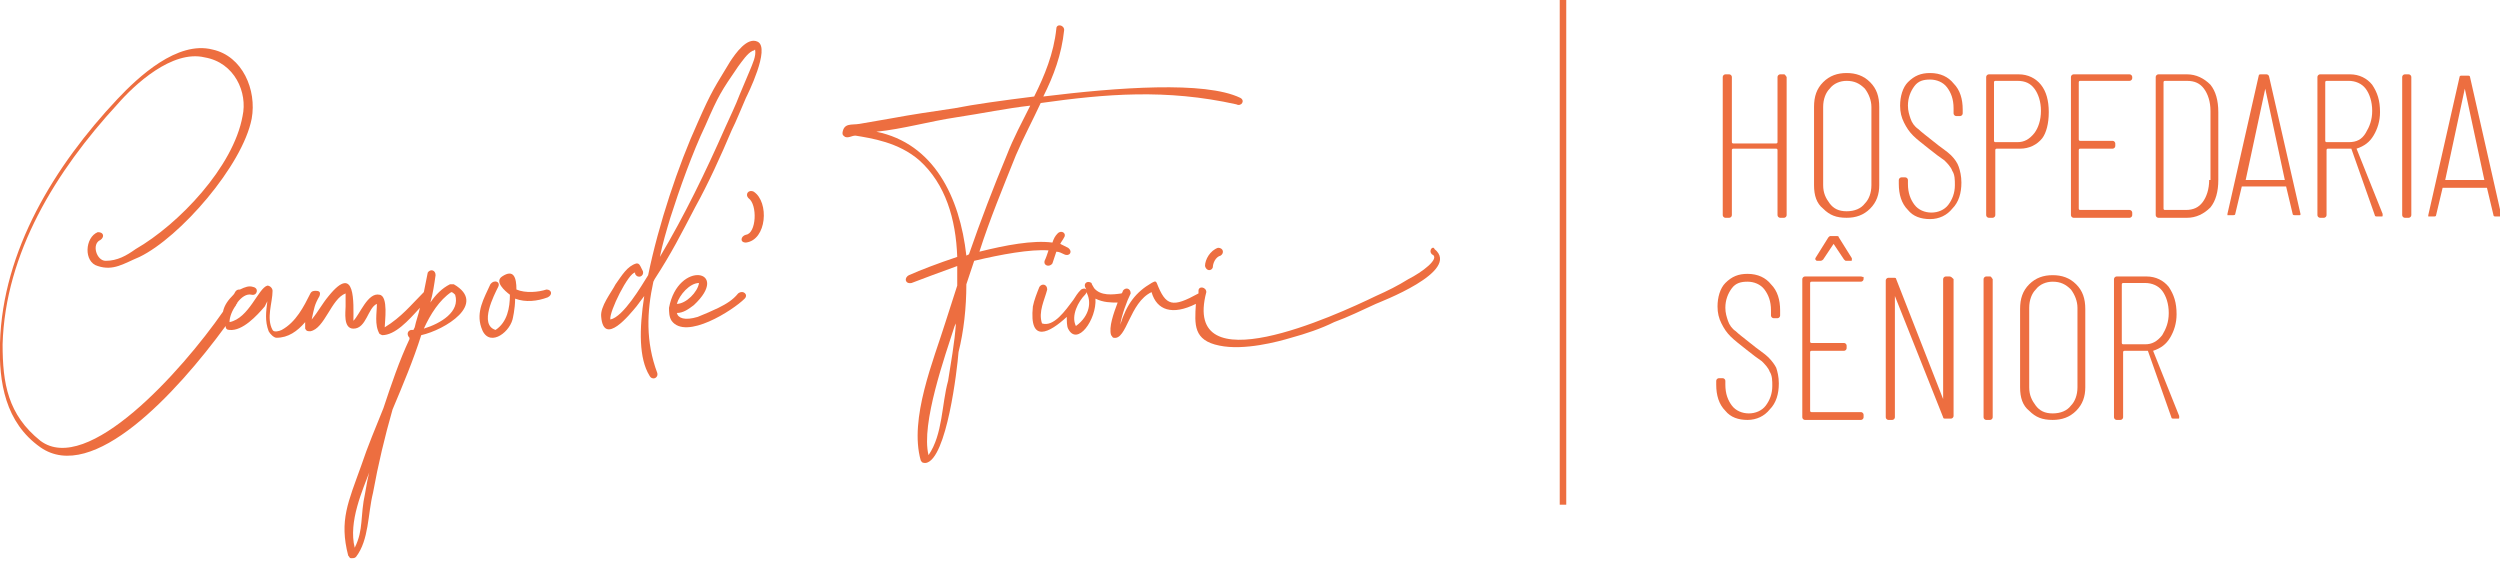 <?xml version="1.0" encoding="utf-8"?>
<!-- Generator: Adobe Illustrator 25.2.1, SVG Export Plug-In . SVG Version: 6.00 Build 0)  -->
<svg version="1.1" id="Layer_1" xmlns="http://www.w3.org/2000/svg" xmlns:xlink="http://www.w3.org/1999/xlink" x="0px" y="0px"
	 viewBox="0 0 191.7 43" style="enable-background:new 0 0 191.7 43;" xml:space="preserve">
<style type="text/css">
	.st0{fill:#ED6E40;}
</style>
<g>
	<path class="st0" d="M136.8,5.7h-0.3c-0.1,0-0.2,0.1-0.2,0.2v5c0,0,0,0.1-0.1,0.1h-3.3c0,0-0.1,0-0.1-0.1v-5c0-0.1-0.1-0.2-0.2-0.2
		h-0.3c-0.1,0-0.2,0.1-0.2,0.2v10.6c0,0.1,0.1,0.2,0.2,0.2h0.3c0.1,0,0.2-0.1,0.2-0.2v-5c0,0,0-0.1,0.1-0.1h3.3c0,0,0.1,0,0.1,0.1v5
		c0,0.1,0.1,0.2,0.2,0.2h0.3c0.1,0,0.2-0.1,0.2-0.2V5.9C136.9,5.8,136.9,5.7,136.8,5.7z"/>
	<path class="st0" d="M141.6,5.6c-0.7,0-1.3,0.2-1.8,0.7c-0.5,0.5-0.7,1.1-0.7,1.9v6c0,0.8,0.2,1.4,0.7,1.8c0.5,0.5,1,0.7,1.8,0.7
		c0.7,0,1.3-0.2,1.8-0.7c0.5-0.5,0.7-1.1,0.7-1.8v-6c0-0.8-0.2-1.4-0.7-1.9C142.9,5.8,142.3,5.6,141.6,5.6z M143.5,14.2
		c0,0.6-0.2,1.1-0.5,1.4c-0.3,0.4-0.8,0.6-1.4,0.6c-0.6,0-1-0.2-1.3-0.6c-0.3-0.4-0.5-0.8-0.5-1.4V8.2c0-0.6,0.2-1.1,0.5-1.4
		c0.3-0.4,0.8-0.6,1.3-0.6c0.6,0,1,0.2,1.4,0.6c0.3,0.4,0.5,0.9,0.5,1.4V14.2z"/>
	<path class="st0" d="M149.6,11.9c-0.3-0.3-0.8-0.6-1.4-1.1c-0.5-0.4-0.9-0.7-1.1-0.9c-0.3-0.2-0.5-0.5-0.6-0.8s-0.2-0.6-0.2-1
		c0-0.6,0.2-1.1,0.5-1.5c0.3-0.4,0.7-0.5,1.2-0.5c0.5,0,1,0.2,1.3,0.6c0.3,0.4,0.5,0.9,0.5,1.6v0.4c0,0.1,0.1,0.2,0.2,0.2h0.3
		c0.1,0,0.2-0.1,0.2-0.2V8.4c0-0.8-0.2-1.5-0.7-2c-0.4-0.5-1-0.8-1.8-0.8c-0.7,0-1.2,0.2-1.7,0.7c-0.4,0.4-0.6,1.1-0.6,1.8
		c0,0.5,0.1,0.9,0.3,1.3c0.2,0.4,0.4,0.7,0.7,1c0.3,0.3,0.7,0.6,1.2,1c0.5,0.4,0.9,0.7,1.2,0.9c0.2,0.2,0.5,0.5,0.6,0.8
		c0.2,0.3,0.2,0.7,0.2,1.1c0,0.6-0.2,1.1-0.5,1.5c-0.3,0.4-0.8,0.6-1.3,0.6c-0.5,0-1-0.2-1.3-0.6c-0.3-0.4-0.5-0.9-0.5-1.6v-0.3
		c0-0.1-0.1-0.2-0.2-0.2h-0.3c-0.1,0-0.2,0.1-0.2,0.2v0.3c0,0.8,0.2,1.5,0.7,2c0.4,0.5,1,0.7,1.7,0.7c0.7,0,1.3-0.3,1.7-0.8
		c0.5-0.5,0.7-1.2,0.7-2c0-0.5-0.1-0.9-0.2-1.2C150.1,12.5,149.9,12.2,149.6,11.9z"/>
	<path class="st0" d="M157.1,8.6c0-0.9-0.2-1.6-0.6-2.1c-0.4-0.5-1-0.8-1.7-0.8h-2.3c-0.1,0-0.2,0.1-0.2,0.2v10.6
		c0,0.1,0.1,0.2,0.2,0.2h0.3c0.1,0,0.2-0.1,0.2-0.2v-5c0,0,0-0.1,0.1-0.1h1.8c0.7,0,1.3-0.3,1.7-0.8C156.9,10.2,157.1,9.5,157.1,8.6
		z M154.7,10.9h-1.7c0,0-0.1,0-0.1-0.1V6.3c0,0,0-0.1,0.1-0.1h1.7c0.6,0,1,0.2,1.3,0.6c0.3,0.4,0.5,1,0.5,1.7c0,0.7-0.2,1.3-0.5,1.7
		C155.6,10.7,155.2,10.9,154.7,10.9z"/>
	<path class="st0" d="M159,16.7h4.3c0.1,0,0.2-0.1,0.2-0.2v-0.2c0-0.1-0.1-0.2-0.2-0.2h-3.8c0,0-0.1,0-0.1-0.1v-4.5
		c0,0,0-0.1,0.1-0.1h2.5c0.1,0,0.2-0.1,0.2-0.2v-0.2c0-0.1-0.1-0.2-0.2-0.2h-2.5c0,0-0.1,0-0.1-0.1V6.3c0,0,0-0.1,0.1-0.1h3.8
		c0.1,0,0.2-0.1,0.2-0.2V5.9c0-0.1-0.1-0.2-0.2-0.2H159c-0.1,0-0.2,0.1-0.2,0.2v10.6C158.8,16.6,158.9,16.7,159,16.7z"/>
	<path class="st0" d="M167.7,5.7h-2.2c-0.1,0-0.2,0.1-0.2,0.2v10.6c0,0.1,0.1,0.2,0.2,0.2h2.2c0.7,0,1.3-0.3,1.8-0.8
		c0.4-0.5,0.6-1.2,0.6-2.1V8.6c0-0.9-0.2-1.6-0.6-2.1C169,6,168.4,5.7,167.7,5.7z M169.4,13.8c0,0.7-0.2,1.3-0.5,1.7
		c-0.3,0.4-0.7,0.6-1.3,0.6H166c0,0-0.1,0-0.1-0.1V6.3c0,0,0-0.1,0.1-0.1h1.7c0.6,0,1,0.2,1.3,0.6c0.3,0.4,0.5,1,0.5,1.7V13.8z"/>
	<path class="st0" d="M173.8,5.7h-0.4c-0.1,0-0.2,0-0.2,0.1l-2.4,10.6c0,0.1,0,0.1,0,0.1c0,0,0.1,0,0.1,0h0.3c0.1,0,0.2,0,0.2-0.1
		l0.5-2.1c0,0,0,0,0,0c0,0,0,0,0.1,0h3.2c0,0,0,0,0.1,0c0,0,0,0,0,0l0.5,2.1c0,0.1,0.1,0.1,0.2,0.1h0.3c0.1,0,0.1,0,0.1-0.1v0
		L174,5.9C174,5.8,173.9,5.7,173.8,5.7z M175.2,13.8C175.2,13.8,175.1,13.8,175.2,13.8l-3,0c0,0,0,0,0,0c0,0,0,0,0,0l1.5-7
		c0,0,0,0,0,0c0,0,0,0,0,0L175.2,13.8C175.2,13.8,175.2,13.8,175.2,13.8z"/>
	<path class="st0" d="M180.7,11.4C180.7,11.4,180.7,11.4,180.7,11.4c0.6-0.2,1-0.5,1.3-1c0.3-0.5,0.5-1.1,0.5-1.8
		c0-0.9-0.2-1.5-0.6-2.1c-0.4-0.5-1-0.8-1.7-0.8h-2.3c-0.1,0-0.2,0.1-0.2,0.2v10.6c0,0.1,0.1,0.2,0.2,0.2h0.3c0.1,0,0.2-0.1,0.2-0.2
		v-5c0,0,0-0.1,0.1-0.1h1.7c0,0,0.1,0,0.1,0l1.8,5.1c0,0.1,0.1,0.1,0.2,0.1h0.3c0.1,0,0.1,0,0.1-0.1l0-0.1L180.7,11.4z M180.1,10.9
		h-1.7c0,0-0.1,0-0.1-0.1V6.3c0,0,0-0.1,0.1-0.1h1.7c0.5,0,1,0.2,1.3,0.6c0.3,0.4,0.5,1,0.5,1.7c0,0.7-0.2,1.2-0.5,1.7
		C181.1,10.7,180.7,10.9,180.1,10.9z"/>
	<path class="st0" d="M184.7,5.7h-0.3c-0.1,0-0.2,0.1-0.2,0.2v10.6c0,0.1,0.1,0.2,0.2,0.2h0.3c0.1,0,0.2-0.1,0.2-0.2V5.9
		C184.9,5.8,184.8,5.7,184.7,5.7z"/>
	<path class="st0" d="M189.4,5.9c0-0.1-0.1-0.1-0.2-0.1h-0.4c-0.1,0-0.2,0-0.2,0.1l-2.4,10.6c0,0.1,0,0.1,0,0.1c0,0,0.1,0,0.1,0h0.3
		c0.1,0,0.2,0,0.2-0.1l0.5-2.1c0,0,0,0,0,0c0,0,0,0,0.1,0h3.2c0,0,0,0,0.1,0c0,0,0,0,0,0l0.5,2.1c0,0.1,0.1,0.1,0.2,0.1h0.3
		c0.1,0,0.1,0,0.1-0.1v0L189.4,5.9z M190.5,13.8C190.5,13.8,190.5,13.8,190.5,13.8l-3,0c0,0,0,0,0,0c0,0,0,0,0,0l1.5-7c0,0,0,0,0,0
		c0,0,0,0,0,0L190.5,13.8C190.6,13.8,190.6,13.8,190.5,13.8z"/>
	<path class="st0" d="M135.6,27.4c-0.3-0.3-0.8-0.6-1.4-1.1c-0.5-0.4-0.9-0.7-1.1-0.9c-0.3-0.2-0.5-0.5-0.6-0.8s-0.2-0.6-0.2-1
		c0-0.6,0.2-1.1,0.5-1.5c0.3-0.4,0.7-0.5,1.2-0.5c0.5,0,1,0.2,1.3,0.6c0.3,0.4,0.5,0.9,0.5,1.6v0.4c0,0.1,0.1,0.2,0.2,0.2h0.3
		c0.1,0,0.2-0.1,0.2-0.2v-0.4c0-0.8-0.2-1.5-0.7-2c-0.4-0.5-1-0.8-1.8-0.8c-0.7,0-1.2,0.2-1.7,0.7c-0.4,0.4-0.6,1.1-0.6,1.8
		c0,0.5,0.1,0.9,0.3,1.3c0.2,0.4,0.4,0.7,0.7,1c0.3,0.3,0.7,0.6,1.2,1c0.5,0.4,0.9,0.7,1.2,0.9c0.2,0.2,0.5,0.5,0.6,0.8
		c0.2,0.3,0.2,0.7,0.2,1.1c0,0.6-0.2,1.1-0.5,1.5c-0.3,0.4-0.8,0.6-1.3,0.6c-0.5,0-1-0.2-1.3-0.6c-0.3-0.4-0.5-0.9-0.5-1.6v-0.3
		c0-0.1-0.1-0.2-0.2-0.2h-0.3c-0.1,0-0.2,0.1-0.2,0.2v0.3c0,0.8,0.2,1.5,0.7,2c0.4,0.5,1,0.7,1.7,0.7c0.7,0,1.3-0.3,1.7-0.8
		c0.5-0.5,0.7-1.2,0.7-2c0-0.5-0.1-0.9-0.2-1.2C136.1,28,135.9,27.7,135.6,27.4z"/>
	<path class="st0" d="M142.7,21.2h-4.3c-0.1,0-0.2,0.1-0.2,0.2V32c0,0.1,0.1,0.2,0.2,0.2h4.3c0.1,0,0.2-0.1,0.2-0.2v-0.2
		c0-0.1-0.1-0.2-0.2-0.2h-3.8c0,0-0.1,0-0.1-0.1V27c0,0,0-0.1,0.1-0.1h2.5c0.1,0,0.2-0.1,0.2-0.2v-0.2c0-0.1-0.1-0.2-0.2-0.2h-2.5
		c0,0-0.1,0-0.1-0.1v-4.5c0,0,0-0.1,0.1-0.1h3.8c0.1,0,0.2-0.1,0.2-0.2v-0.2C142.9,21.3,142.8,21.2,142.7,21.2z"/>
	<path class="st0" d="M139.8,19.9l0.8-1.2c0,0,0,0,0,0c0,0,0,0,0,0l0.8,1.2c0.1,0.1,0.1,0.1,0.2,0.1h0.3c0.1,0,0.1,0,0.1-0.1
		c0,0,0-0.1,0-0.1l-1-1.6c0-0.1-0.1-0.1-0.2-0.1h-0.4c-0.1,0-0.1,0-0.2,0.1l-1,1.6c0,0.1,0,0.1,0,0.1c0,0,0.1,0.1,0.1,0.1h0.3
		C139.6,20,139.7,20,139.8,19.9z"/>
	<path class="st0" d="M149.5,21.2h-0.3c-0.1,0-0.2,0.1-0.2,0.2v9.1c0,0,0,0,0,0.1c0,0,0,0,0,0l-3.6-9.2c0-0.1-0.1-0.1-0.2-0.1h-0.4
		c-0.1,0-0.2,0.1-0.2,0.2V32c0,0.1,0.1,0.2,0.2,0.2h0.3c0.1,0,0.2-0.1,0.2-0.2v-9.2c0,0,0,0,0-0.1c0,0,0,0,0,0L149,32
		c0,0.1,0.1,0.1,0.2,0.1h0.4c0.1,0,0.2-0.1,0.2-0.2V21.4C149.7,21.3,149.6,21.2,149.5,21.2z"/>
	<path class="st0" d="M152.6,21.2h-0.3c-0.1,0-0.2,0.1-0.2,0.2V32c0,0.1,0.1,0.2,0.2,0.2h0.3c0.1,0,0.2-0.1,0.2-0.2V21.4
		C152.7,21.3,152.7,21.2,152.6,21.2z"/>
	<path class="st0" d="M157.4,21.1c-0.7,0-1.3,0.2-1.8,0.7c-0.5,0.5-0.7,1.1-0.7,1.9v6c0,0.8,0.2,1.4,0.7,1.8c0.5,0.5,1,0.7,1.8,0.7
		c0.7,0,1.3-0.2,1.8-0.7c0.5-0.5,0.7-1.1,0.7-1.8v-6c0-0.8-0.2-1.4-0.7-1.9C158.7,21.3,158.1,21.1,157.4,21.1z M159.3,29.7
		c0,0.6-0.2,1.1-0.5,1.4c-0.3,0.4-0.8,0.6-1.4,0.6c-0.6,0-1-0.2-1.3-0.6c-0.3-0.4-0.5-0.8-0.5-1.4v-6.1c0-0.6,0.2-1.1,0.5-1.4
		c0.3-0.4,0.8-0.6,1.3-0.6c0.6,0,1,0.2,1.4,0.6c0.3,0.4,0.5,0.9,0.5,1.4V29.7z"/>
	<path class="st0" d="M165.1,26.9C165.1,26.9,165.1,26.8,165.1,26.9c0.6-0.2,1-0.5,1.3-1c0.3-0.5,0.5-1.1,0.5-1.8
		c0-0.9-0.2-1.5-0.6-2.1c-0.4-0.5-1-0.8-1.7-0.8h-2.3c-0.1,0-0.2,0.1-0.2,0.2V32c0,0.1,0.1,0.2,0.2,0.2h0.3c0.1,0,0.2-0.1,0.2-0.2
		v-5c0,0,0-0.1,0.1-0.1h1.7c0,0,0.1,0,0.1,0l1.8,5.1c0,0.1,0.1,0.1,0.2,0.1h0.3c0.1,0,0.1,0,0.1-0.1l0-0.1L165.1,26.9z M164.5,26.4
		h-1.7c0,0-0.1,0-0.1-0.1v-4.5c0,0,0-0.1,0.1-0.1h1.7c0.5,0,1,0.2,1.3,0.6c0.3,0.4,0.5,1,0.5,1.7c0,0.7-0.2,1.2-0.5,1.7
		C165.4,26.2,165,26.4,164.5,26.4z"/>
	<path class="st0" d="M34.8,21.8c-0.1,0-0.2,0-0.3,0c-0.6,0.3-1.1,0.8-1.5,1.4c0.2-0.7,0.3-1.4,0.4-2.1c0-0.4-0.4-0.5-0.6-0.2
		c-0.1,0.5-0.2,1-0.3,1.5c-1,1-1.7,1.9-3,2.7c0-0.4,0.3-2.4-0.4-2.5c-0.9-0.2-1.5,1.5-2,2c0-1.3,0.2-4.5-1.9-1.9
		c-0.5,0.6-0.8,1.2-1.3,1.8c0.2-0.9,0.2-1.1,0.6-1.8c0.1-0.3,0-0.4-0.3-0.4c-0.1,0-0.3,0-0.4,0.2c-0.5,1-1.1,2.2-2.2,2.8
		c-0.2,0.1-0.6,0.2-0.7,0c-0.5-0.9,0-2.1,0-3c0-0.2-0.2-0.4-0.4-0.4c-0.7,0.2-1.4,2.5-2.9,2.8c0-0.4,0.2-0.9,0.5-1.3
		c0-0.1,0.1-0.1,0.1-0.2c0.3-0.4,0.7-0.7,1.1-0.6c0.4,0.1,0.6-0.5,0.1-0.6c-0.3-0.1-0.6,0-1,0.2c-0.1,0-0.2,0-0.3,0.1
		c-0.1,0.1-0.1,0.2-0.2,0.3c-0.4,0.4-0.7,0.8-0.8,1.3c-3.2,4.6-10.4,12.6-14,9.9c-2.5-2-2.9-4.4-2.9-7.4c0.2-7,4.1-13.3,8.8-18.4
		c1.3-1.5,4.2-4.2,6.7-3.6C18,4.8,19,7.1,18.6,8.9c-0.7,3.9-4.9,8.3-8.2,10.2C9.7,19.6,9,20,8.1,20c-0.7,0-1.1-1.3-0.4-1.6
		C8,18.2,8,17.8,7.5,17.8c-1,0.4-1.1,2.3,0,2.6c1.2,0.4,2-0.2,3.2-0.7c3.1-1.5,7.9-7,8.6-10.6c0.4-2.2-0.7-4.8-3-5.3
		c-2.7-0.7-5.7,2.1-7.3,3.8C4.2,12.7,0.2,19.2,0,26.3c-0.1,3,0.4,6.1,3.1,8c4,2.8,10.4-4.1,14.2-9.3c0,0.2,0.1,0.3,0.3,0.3
		c1,0.1,2.1-1.1,2.7-1.8l0.2-0.4c-0.1,0.8-0.2,1.5,0.1,2.3c0.1,0.2,0.4,0.5,0.6,0.5c0.9,0,1.6-0.5,2.2-1.2c0,0.2,0,0.3,0,0.5
		c0.1,0.2,0.2,0.2,0.4,0.2c1.1-0.2,1.6-2.5,2.7-2.9c0,0.3,0,0.7,0,1c0,0.4-0.2,1.7,0.6,1.7c1,0,1.1-1.6,1.8-1.9
		c0,0.7-0.2,1.6,0.2,2.3l0.2,0.1c1,0,2-1.1,2.9-2.1c-0.1,0.5-0.3,1-0.4,1.5l-0.1,0.2c-0.1,0-0.2,0-0.2,0c-0.3,0.1-0.3,0.4-0.1,0.6
		c0,0,0,0.1,0,0.1c-0.8,1.7-1.4,3.5-2,5.3c-0.6,1.5-1.2,2.9-1.7,4.4c-1,2.8-1.7,4.2-1,6.9c0.1,0.1,0.1,0.2,0.2,0.2h0.1
		c0.1,0,0.2,0,0.3-0.1c1-1.3,0.9-3.3,1.3-4.9c0.4-2.2,0.9-4.3,1.5-6.4c0.8-1.9,1.6-3.8,2.2-5.7C34.1,25.3,37.4,23.3,34.8,21.8z
		 M28,37.8c-0.4,1.8-0.1,2.8-0.8,4.2c-0.5-2,0.6-4.4,1.2-6c0,0,0-0.1,0-0.1C28.2,36.6,28.1,37.2,28,37.8z M32.5,25.2
		c0.5-1.1,1.2-2.2,2.1-2.8c0.1,0,0.2,0.1,0.3,0.2C35.3,23.9,33.8,24.8,32.5,25.2z"/>
	<path class="st0" d="M41.9,22.2c-0.6,0.2-1.6,0.3-2.3,0c0-0.9-0.2-1.6-1.1-1c-0.6,0.4,0.2,1.1,0.6,1.4c0,1-0.2,2.1-1.1,2.7
		c-1.3-0.4-0.1-2.7,0.2-3.3c0.2-0.4-0.3-0.6-0.6-0.2c-0.5,1.1-1.1,2.1-0.7,3.3c0.5,1.6,2.1,0.5,2.4-0.6c0,0,0.2-0.8,0.2-1.6
		c0.8,0.3,1.7,0.2,2.5-0.1C42.4,22.6,42.3,22.2,41.9,22.2z"/>
	<path class="st0" d="M50.1,21.6l0.1-0.2c1.3-2,2-3.4,3.1-5.5c1-1.8,2-4,2.8-5.9c0.4-0.8,0.7-1.6,1.1-2.5c0.1-0.2,1.9-3.8,0.9-4.3
		c-0.8-0.4-1.7,0.9-2.1,1.5c-1.2,2-1.4,2.2-2.5,4.7c-1.5,3.3-3,7.8-3.8,11.7c-0.5,0.8-1.9,3.2-2.9,3.4c-0.1-0.6,1.4-3.6,1.9-3.6
		c0,0,0,0,0,0.1c0.2,0.4,0.7,0.2,0.6-0.2l-0.2-0.4c-0.1-0.2-0.2-0.2-0.3-0.2c-0.7,0.2-1.1,0.9-1.6,1.6c-0.3,0.6-1.2,1.7-1.1,2.5
		c0.2,2.3,2.2-0.2,2.7-0.8l0.6-0.8c-0.4,2.6-0.4,4.8,0.4,6.1c0.2,0.4,0.7,0.2,0.6-0.2C49.5,26.2,49.6,23.9,50.1,21.6z M51.4,16.7
		c0.7-2.2,1.7-5,2.7-7.1c1-2.3,1.2-2.6,2.5-4.5c0.3-0.4,0.7-1,1.1-1.2c0.1,0,0.2-0.1,0.2-0.1c0.1,0.5-0.2,1.1-0.4,1.6l-0.8,1.9
		c-0.3,0.8-0.7,1.6-1.1,2.5c-1.5,3.4-3.1,6.7-5,9.9C50.8,18.7,51.1,17.7,51.4,16.7z"/>
	<path class="st0" d="M56.6,22.5c-0.4,0.5-0.9,0.8-1.5,1.1c-0.4,0.2-1.1,0.5-1.6,0.7c-1,0.3-1.5,0.1-1.6-0.3c0.5,0,0.9-0.3,1.3-0.6
		c2.9-2.7-1.2-3.5-1.9,0.2c0,0.3,0,0.7,0.2,1c1.1,1.5,4.7-0.8,5.6-1.7C57.4,22.6,57,22.2,56.6,22.5z M53.6,21.7
		C53.6,21.7,53.7,21.7,53.6,21.7c-0.1,0.7-1,1.6-1.7,1.6C52.1,22.6,52.9,21.7,53.6,21.7z"/>
	<path class="st0" d="M80.4,19.2c-0.1,0.3-0.2,0.6-0.3,0.8c-0.1,0.4,0.4,0.5,0.6,0.2c0.1-0.3,0.2-0.6,0.3-0.9c0.2,0,0.4,0.1,0.6,0.2
		c0.4,0.2,0.7-0.2,0.3-0.5c-0.2-0.1-0.4-0.2-0.6-0.3c0.1-0.2,0.2-0.3,0.3-0.5c0.2-0.3-0.2-0.6-0.5-0.3c-0.2,0.2-0.3,0.4-0.4,0.7
		c-1.5-0.2-3.6,0.2-5.6,0.7c0.8-2.5,1.8-4.9,2.8-7.4c0.6-1.4,1.3-2.7,1.9-4c5-0.7,9.6-1.1,15,0.1c0.4,0.2,0.7-0.3,0.3-0.5
		C92.4,6.2,85.7,6.7,80,7.4c0.8-1.6,1.4-3.2,1.6-5.1c0-0.4-0.6-0.5-0.6-0.1c-0.2,1.9-0.9,3.6-1.7,5.2c-2.4,0.3-4.6,0.6-6.1,0.9
		c-4.7,0.7-2.6,0.4-7.3,1.2c-0.6,0.1-1.2-0.1-1.3,0.7c0,0.2,0.1,0.2,0.2,0.3c0.3,0.1,0.5-0.1,0.8-0.1c1.2,0.2,3.3,0.5,4.9,1.9
		c2,1.8,2.8,4.5,2.9,7.4c-1.5,0.5-2.8,1-3.7,1.4c-0.4,0.2-0.3,0.7,0.2,0.6c0.8-0.3,2.1-0.8,3.5-1.3c0,0.5,0,1,0,1.5l-0.9,2.8
		c-0.9,2.9-2.8,7.4-1.9,10.6c0.1,0.2,0.2,0.2,0.4,0.2c1.6-0.3,2.4-7.2,2.5-8.5c0.4-1.6,0.6-3.4,0.6-5.2c0.2-0.6,0.4-1.2,0.6-1.8
		C76.8,19.5,79,19.1,80.4,19.2z M72.7,29.2c-0.5,1.8-0.4,4.1-1.5,5.7c-0.6-2.4,1.3-7.7,2-9.9l0.1-0.2C73.2,26.3,72.9,27.9,72.7,29.2
		z M74.3,19.5l-0.2,0.1c-0.5-4.5-2.5-8.6-6.9-9.5c2-0.2,4.1-0.8,6.1-1.1c2-0.3,3.9-0.7,5.7-0.9c-0.6,1.2-1.3,2.5-1.8,3.8
		C76.2,14.3,75.2,16.9,74.3,19.5z"/>
	<path class="st0" d="M109.8,19.5c0.7,0.3-0.8,1.4-1.8,1.9c-0.8,0.5-1.6,0.9-2.5,1.3c-3.1,1.5-14.9,6.9-13-0.3
		c0-0.4-0.6-0.5-0.6-0.1c0,0.1,0,0.1,0,0.2c-2,1.1-2.5,1-3.2-0.8c-0.1-0.2-0.2-0.1-0.4,0c-1.2,0.7-1.9,1.6-2.4,3.2
		c0.1-0.7,0.5-1.8,0.8-2.4c0-0.4-0.4-0.5-0.6-0.2c0,0,0,0.1-0.1,0.2c-0.7,0.1-1.6,0.2-2.1-0.4c-0.1-0.2-0.2-0.3-0.2-0.4
		c-0.3-0.2-0.6,0-0.5,0.3l0.1,0.2c-0.1-0.1-0.2-0.1-0.4,0c-0.3,0.3-0.4,0.5-0.6,0.8c-0.6,0.8-1.5,2.1-2.4,1.8
		c-0.3-0.9,0.2-1.8,0.4-2.6c0-0.4-0.4-0.5-0.6-0.2c-0.2,0.5-0.4,1-0.5,1.5c-0.3,2.9,1.3,2,2.6,0.8c0,0.3,0,0.7,0.1,0.9
		c0.7,1.4,2.2-0.7,2.1-2.3c0.6,0.3,1.2,0.3,1.7,0.3c-0.3,0.8-0.7,1.9-0.5,2.5c0.1,0.1,0.1,0.2,0.2,0.2c1,0.2,1.2-2.7,2.9-3.5
		c0.4,1.4,1.6,1.8,3.4,0.9c-0.1,1.6-0.2,2.8,1.8,3.2c1.9,0.4,4.5-0.3,5.5-0.6c1.1-0.3,2.3-0.7,3.3-1.2c1.1-0.4,2.1-0.9,3.2-1.4
		c0.2-0.1,6.6-2.5,4.5-4.2C109.9,18.8,109.5,19.2,109.8,19.5z M82.5,25c-0.4-0.8,0.2-1.9,0.7-2.4c0.1-0.1,0.1-0.2,0.1-0.2
		C83.7,23.1,83.6,24.2,82.5,25z"/>
	<path class="st0" d="M92.4,20.4c0.1,0.4,0.5,0.4,0.6,0.1c0-0.3,0.2-0.8,0.6-0.9c0.3-0.2,0.2-0.6-0.2-0.6
		C92.8,19.2,92.4,19.9,92.4,20.4z"/>
	<rect x="119.6" class="st0" width="0.5" height="38.7"/>
	<path class="st0" d="M57.8,14.7c-0.4-0.2-0.7,0.2-0.4,0.5c0.7,0.5,0.6,2.7-0.2,2.8c-0.4,0.1-0.5,0.6,0,0.6
		C58.8,18.4,59,15.5,57.8,14.7z"/>
</g>
</svg>
